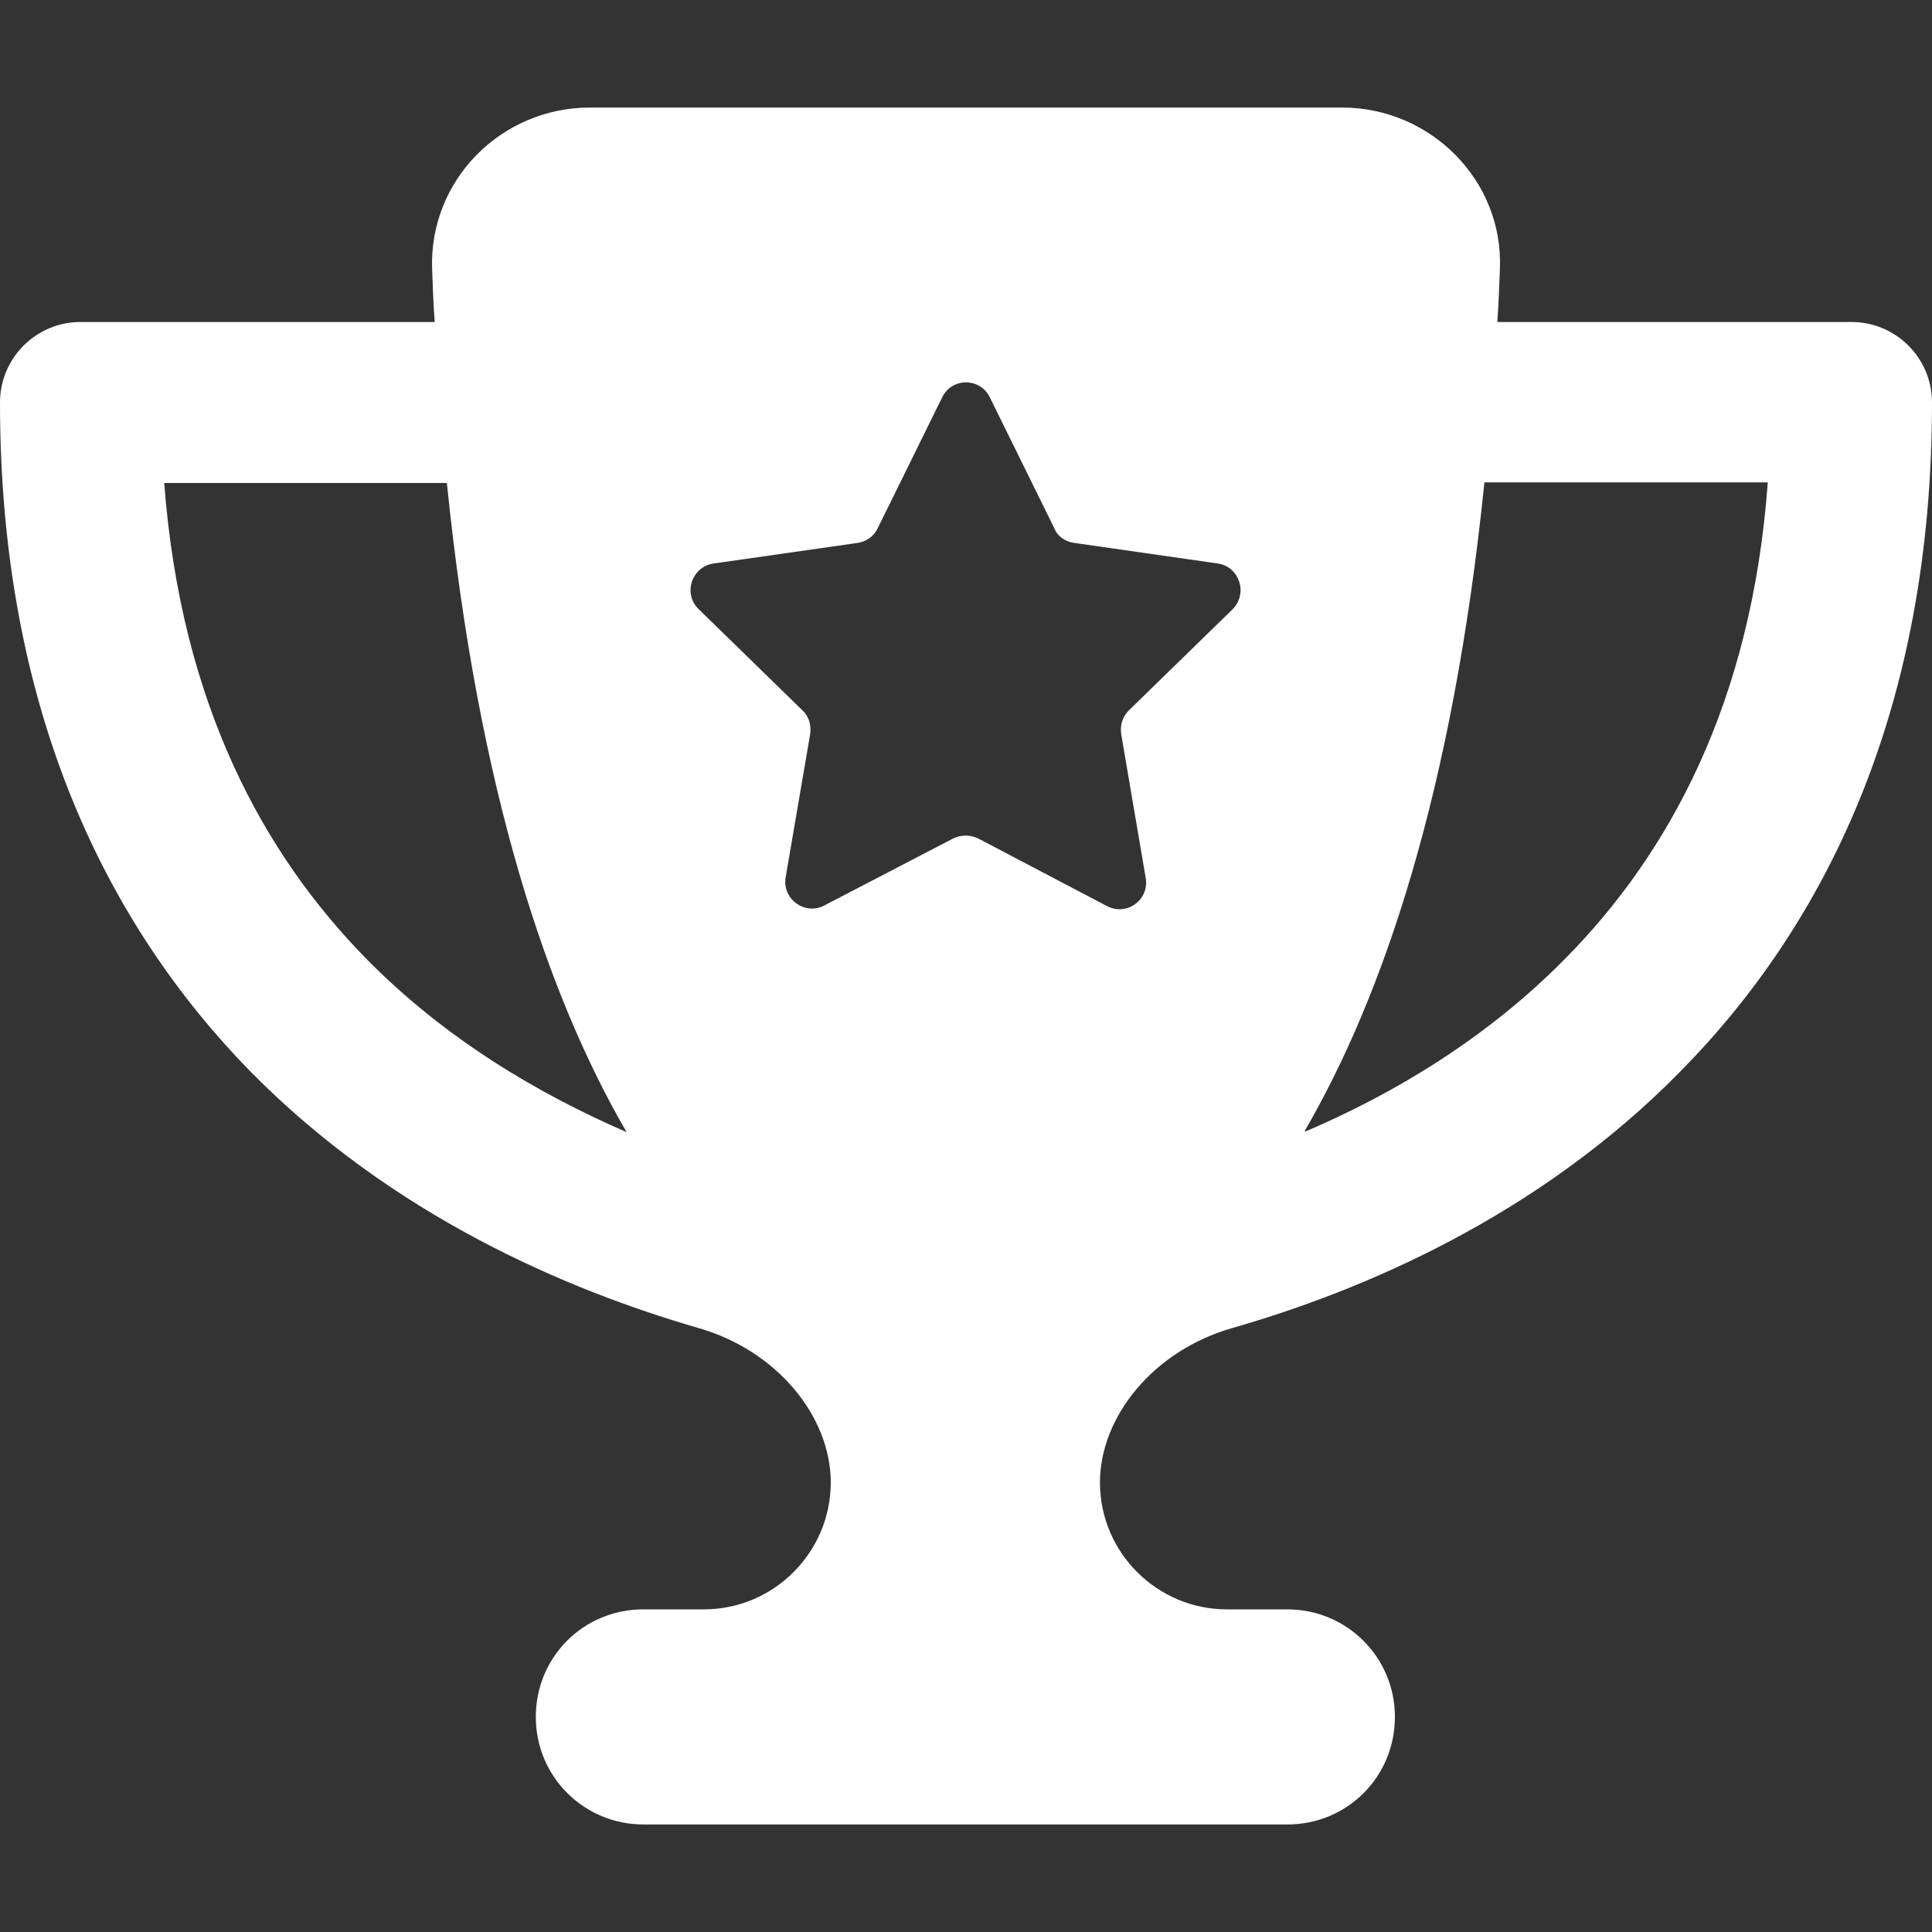 <?xml version="1.0" encoding="UTF-8"?> <svg xmlns="http://www.w3.org/2000/svg" id="Layer_1" viewBox="0 0 30 30"><rect x="0" y="0" width="30" height="30" fill="#333333" stroke="none"/><defs><style>.cls-1{fill:#fff;}</style></defs><path class="cls-1" d="m9.17,1.67h11.67c1.38,0,2.51,1.14,2.45,2.51-.01.28-.02.55-.04.82h5.5c.69,0,1.25.56,1.25,1.25,0,4.78-1.66,8.11-3.91,10.39-2.21,2.25-4.93,3.4-6.95,3.98-1.23.35-2.06,1.38-2.06,2.4,0,1.09.89,1.97,1.97,1.97h.94c.92,0,1.67.74,1.67,1.67s-.74,1.67-1.67,1.67h-10c-.92,0-1.67-.74-1.67-1.67s.74-1.67,1.67-1.67h.94c1.09,0,1.97-.89,1.97-1.97,0-1.02-.83-2.05-2.06-2.4-2.03-.59-4.73-1.73-6.95-3.98C1.66,14.36,0,11.03,0,6.25c0-.69.56-1.25,1.25-1.25h5.5c-.02-.27-.03-.54-.04-.82-.05-1.38,1.07-2.51,2.45-2.51Zm-2.23,5.83H2.55c.26,3.44,1.55,5.77,3.14,7.39,1.23,1.25,2.68,2.1,4.04,2.69-1.22-2.1-2.3-5.27-2.79-10.07h0Zm13.33,10.07c1.36-.58,2.81-1.44,4.04-2.69,1.59-1.61,2.89-3.95,3.14-7.39h-4.4c-.49,4.8-1.57,7.97-2.79,10.07h0Zm-4.9-11.4c-.15-.31-.59-.31-.74,0l-1,2.03c-.06.13-.18.21-.31.23l-2.24.32c-.34.05-.48.47-.23.71l1.61,1.57c.1.09.14.23.12.37l-.38,2.22c-.06.34.3.6.6.44l2-1.04c.12-.06.27-.06.39,0l2,1.05c.31.16.66-.1.6-.44l-.38-2.23c-.02-.14.02-.27.12-.37l1.61-1.57c.24-.24.11-.66-.23-.71l-2.23-.32c-.14-.02-.26-.1-.31-.23l-1-2.03Z"></path></svg> 